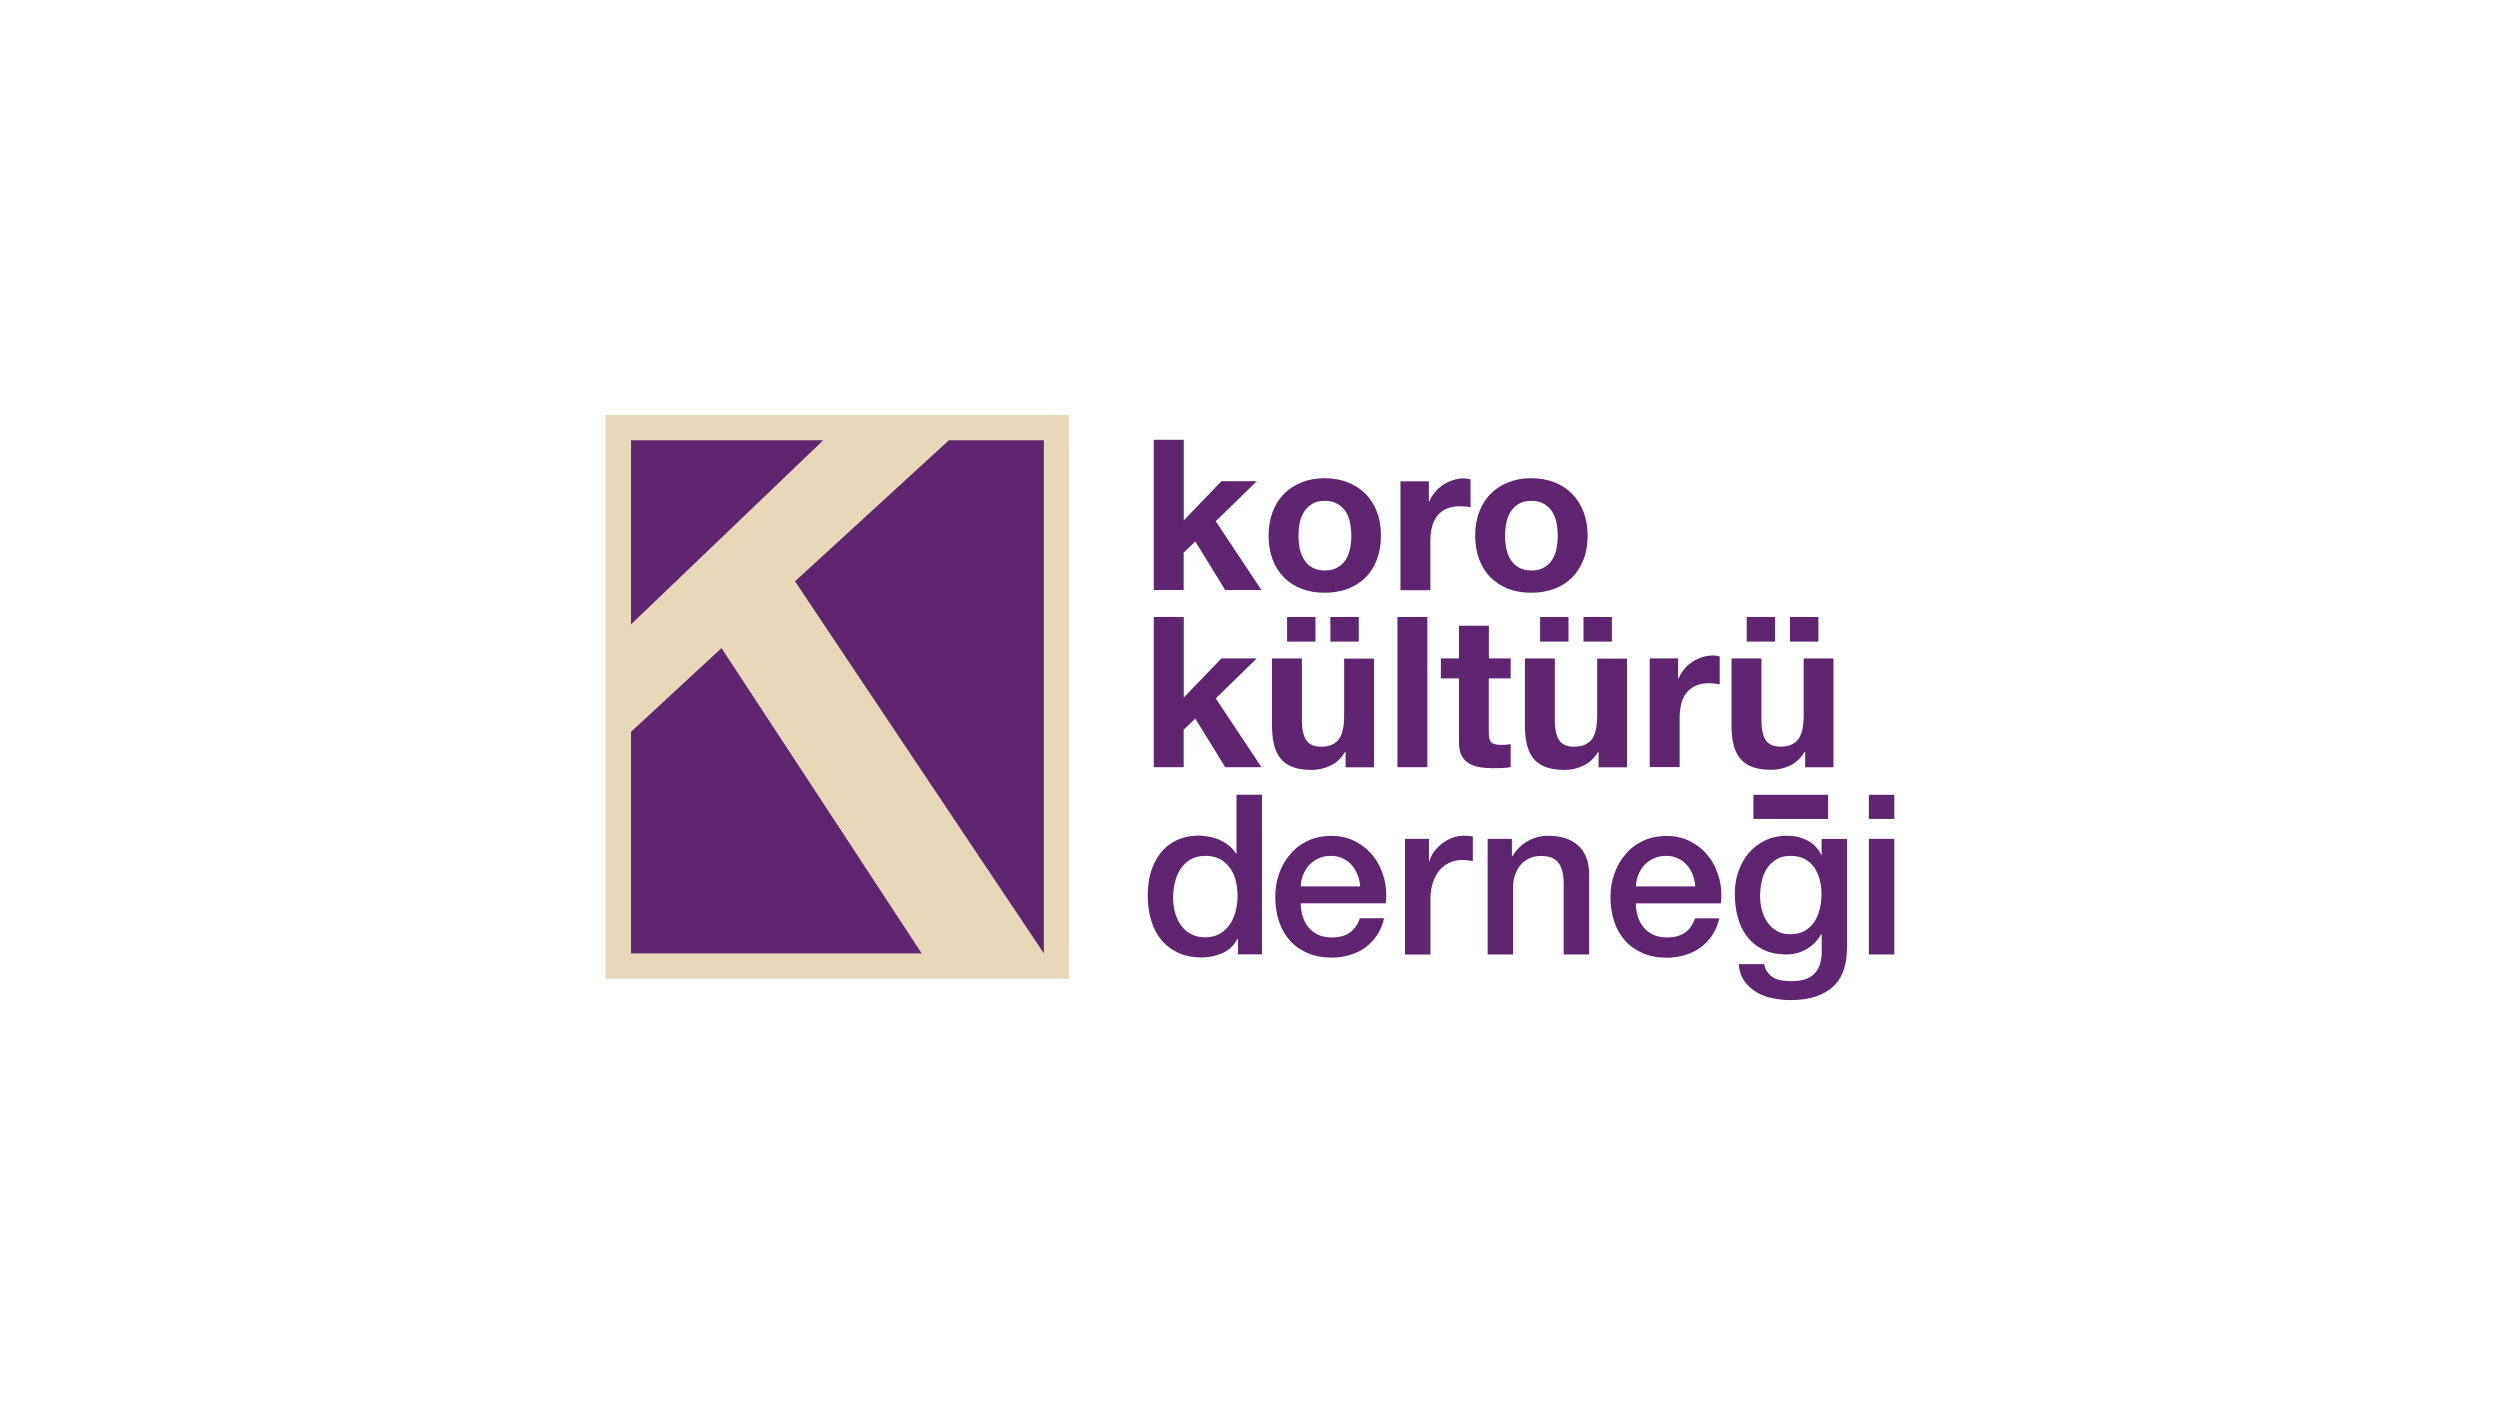 <?xml version="1.0" encoding="utf-8"?>
<!-- Generator: Adobe Illustrator 27.1.1, SVG Export Plug-In . SVG Version: 6.00 Build 0)  -->
<svg version="1.1" id="Layer_1" xmlns="http://www.w3.org/2000/svg" xmlns:xlink="http://www.w3.org/1999/xlink" x="0px" y="0px"
	 viewBox="0 0 265 150" style="enable-background:new 0 0 265 150;" xml:space="preserve">
<style type="text/css">
	.st0{fill:#E8D7B8;}
	.st1{fill:#5F2571;}
</style>
<g>
	<rect x="64.2" y="43.98" class="st0" width="49.13" height="59.77"/>
	<g>
		<polygon class="st1" points="66.89,46.67 66.89,66.18 87.26,46.67 		"/>
		<polygon class="st1" points="100.58,46.67 84.27,61.62 110.65,101.06 110.65,101.06 110.65,46.67 		"/>
		<polygon class="st1" points="66.89,77.57 66.89,101.06 97.7,101.06 76.48,68.7 		"/>
	</g>
	<path class="st1" d="M185.86,84.25h7.92v2.56h-7.92V84.25z M133.78,101.16h-2.56V99.5h-0.05c-0.36,0.71-0.89,1.22-1.59,1.53
		c-0.69,0.3-1.43,0.46-2.2,0.46c-0.97,0-1.81-0.17-2.52-0.51c-0.72-0.34-1.32-0.8-1.79-1.39c-0.47-0.58-0.83-1.27-1.06-2.07
		c-0.23-0.8-0.35-1.65-0.35-2.57c0-1.11,0.15-2.06,0.45-2.87c0.3-0.81,0.7-1.47,1.19-1.99c0.5-0.52,1.07-0.9,1.71-1.15
		c0.64-0.24,1.29-0.37,1.95-0.37c0.38,0,0.77,0.04,1.16,0.11c0.39,0.07,0.77,0.18,1.13,0.34c0.36,0.16,0.7,0.36,1.01,0.61
		c0.31,0.24,0.56,0.53,0.76,0.86h0.05v-6.25h2.7V101.16z M124.35,95.17c0,0.53,0.07,1.04,0.2,1.54c0.14,0.51,0.34,0.96,0.62,1.35
		c0.28,0.4,0.63,0.71,1.06,0.94c0.43,0.23,0.93,0.36,1.51,0.36c0.6,0,1.12-0.13,1.55-0.38c0.44-0.25,0.79-0.58,1.07-0.99
		c0.28-0.41,0.48-0.88,0.62-1.39c0.13-0.52,0.2-1.04,0.2-1.57c0-1.36-0.3-2.42-0.91-3.17c-0.61-0.76-1.44-1.14-2.48-1.14
		c-0.63,0-1.17,0.13-1.6,0.39c-0.43,0.26-0.79,0.6-1.06,1.01c-0.28,0.42-0.47,0.9-0.59,1.42C124.41,94.08,124.35,94.62,124.35,95.17
		z M137.88,95.74c0,0.48,0.07,0.93,0.2,1.38c0.13,0.44,0.33,0.83,0.6,1.15c0.27,0.34,0.61,0.6,1.01,0.8c0.41,0.2,0.9,0.3,1.47,0.3
		c0.79,0,1.43-0.17,1.91-0.51c0.49-0.34,0.84-0.85,1.08-1.53h2.56c-0.14,0.67-0.39,1.26-0.73,1.78c-0.35,0.52-0.77,0.96-1.25,1.32
		c-0.49,0.36-1.04,0.62-1.65,0.8c-0.6,0.18-1.24,0.28-1.91,0.28c-0.96,0-1.81-0.16-2.56-0.48c-0.74-0.32-1.37-0.76-1.88-1.33
		c-0.51-0.57-0.9-1.25-1.16-2.04c-0.26-0.78-0.39-1.65-0.39-2.6c0-0.87,0.14-1.7,0.41-2.47c0.28-0.78,0.67-1.47,1.19-2.06
		c0.51-0.6,1.13-1.07,1.86-1.41c0.72-0.34,1.55-0.52,2.47-0.52c0.96,0,1.82,0.2,2.59,0.61c0.76,0.4,1.4,0.94,1.91,1.59
		c0.5,0.66,0.87,1.43,1.1,2.28c0.23,0.86,0.29,1.75,0.17,2.67H137.88z M144.18,93.96c-0.03-0.42-0.12-0.83-0.28-1.23
		c-0.15-0.39-0.35-0.73-0.61-1.03c-0.26-0.29-0.58-0.53-0.95-0.71c-0.37-0.18-0.79-0.27-1.24-0.27c-0.48,0-0.91,0.08-1.29,0.25
		c-0.39,0.17-0.72,0.4-1,0.68c-0.27,0.29-0.49,0.64-0.66,1.03c-0.16,0.39-0.26,0.82-0.27,1.28H144.18z M148.93,88.92h2.54v2.37h0.05
		c0.08-0.33,0.23-0.65,0.46-0.97c0.23-0.32,0.5-0.6,0.83-0.87c0.32-0.25,0.68-0.47,1.08-0.62c0.39-0.16,0.8-0.24,1.21-0.24
		c0.32,0,0.53,0,0.65,0.03c0.12,0.01,0.24,0.03,0.37,0.04v2.61c-0.19-0.03-0.39-0.06-0.59-0.08c-0.19-0.03-0.39-0.03-0.58-0.03
		c-0.46,0-0.89,0.09-1.29,0.28c-0.4,0.18-0.76,0.44-1.06,0.8c-0.3,0.35-0.54,0.79-0.71,1.31c-0.18,0.52-0.26,1.12-0.26,1.8v5.83
		h-2.7V88.92z M157.7,88.92h2.56v1.8l0.05,0.05c0.41-0.68,0.94-1.21,1.61-1.6c0.66-0.38,1.39-0.58,2.2-0.58
		c1.35,0,2.4,0.35,3.18,1.04c0.77,0.7,1.15,1.74,1.15,3.13v8.41h-2.7v-7.7c-0.04-0.96-0.24-1.66-0.62-2.09
		c-0.38-0.44-0.97-0.65-1.78-0.65c-0.46,0-0.87,0.08-1.23,0.25c-0.36,0.17-0.67,0.4-0.92,0.68c-0.25,0.29-0.45,0.64-0.59,1.03
		c-0.14,0.39-0.22,0.81-0.22,1.25v7.23h-2.7V88.92z M173.4,95.74c0,0.48,0.07,0.93,0.2,1.38c0.13,0.44,0.34,0.83,0.6,1.15
		c0.27,0.34,0.61,0.6,1.02,0.8c0.41,0.2,0.9,0.3,1.47,0.3c0.79,0,1.42-0.17,1.91-0.5c0.48-0.34,0.84-0.85,1.08-1.53h2.56
		c-0.14,0.67-0.39,1.26-0.73,1.78c-0.35,0.52-0.76,0.96-1.26,1.32c-0.49,0.36-1.04,0.62-1.64,0.8c-0.61,0.18-1.24,0.28-1.91,0.28
		c-0.96,0-1.82-0.16-2.56-0.48c-0.74-0.32-1.37-0.76-1.88-1.33c-0.51-0.57-0.9-1.25-1.16-2.04c-0.25-0.78-0.39-1.65-0.39-2.6
		c0-0.87,0.14-1.7,0.42-2.47c0.27-0.78,0.67-1.47,1.18-2.06c0.51-0.6,1.13-1.07,1.86-1.41c0.73-0.34,1.55-0.52,2.47-0.52
		c0.96,0,1.83,0.2,2.59,0.61c0.76,0.4,1.4,0.93,1.9,1.59c0.51,0.66,0.87,1.43,1.1,2.28c0.23,0.86,0.29,1.75,0.18,2.67H173.4z
		 M179.7,93.96c-0.04-0.42-0.12-0.83-0.27-1.23c-0.15-0.39-0.35-0.73-0.61-1.03c-0.26-0.29-0.57-0.53-0.95-0.71
		c-0.37-0.18-0.78-0.27-1.24-0.27c-0.48,0-0.91,0.08-1.29,0.25c-0.39,0.17-0.72,0.4-1,0.68c-0.27,0.29-0.5,0.64-0.66,1.03
		c-0.17,0.39-0.26,0.82-0.27,1.28H179.7z M195.78,100.52c0,1.84-0.52,3.22-1.55,4.13c-1.04,0.91-2.52,1.36-4.46,1.36
		c-0.62,0-1.23-0.07-1.86-0.19c-0.63-0.13-1.19-0.34-1.71-0.64c-0.51-0.3-0.94-0.69-1.29-1.18c-0.35-0.49-0.55-1.09-0.61-1.8h2.7
		c0.08,0.38,0.21,0.69,0.41,0.92c0.18,0.24,0.41,0.42,0.67,0.56c0.26,0.13,0.55,0.22,0.87,0.26c0.31,0.04,0.65,0.06,1,0.06
		c1.09,0,1.88-0.27,2.39-0.8c0.5-0.54,0.76-1.31,0.76-2.32v-1.87h-0.04c-0.39,0.68-0.9,1.21-1.55,1.59
		c-0.66,0.38-1.37,0.57-2.12,0.57c-0.98,0-1.81-0.17-2.5-0.51c-0.69-0.34-1.26-0.8-1.71-1.4c-0.45-0.6-0.78-1.28-0.98-2.05
		c-0.21-0.77-0.31-1.6-0.31-2.49c0-0.82,0.12-1.6,0.38-2.34c0.25-0.74,0.62-1.39,1.09-1.95c0.48-0.56,1.05-1.01,1.74-1.34
		c0.69-0.33,1.46-0.5,2.33-0.5c0.78,0,1.48,0.16,2.13,0.49c0.65,0.32,1.14,0.83,1.49,1.53h0.04v-1.68h2.7V100.52z M189.78,99.03
		c0.6,0,1.11-0.12,1.53-0.37c0.42-0.24,0.76-0.56,1.02-0.96c0.26-0.41,0.45-0.86,0.57-1.38c0.12-0.51,0.18-1.03,0.18-1.55
		c0-0.52-0.06-1.03-0.19-1.52c-0.13-0.48-0.32-0.92-0.58-1.3c-0.26-0.38-0.61-0.68-1.02-0.9c-0.42-0.22-0.92-0.33-1.5-0.33
		c-0.6,0-1.11,0.13-1.51,0.38c-0.41,0.25-0.74,0.58-1,0.98c-0.26,0.4-0.44,0.86-0.54,1.37c-0.11,0.51-0.17,1.03-0.17,1.53
		c0,0.5,0.06,1,0.19,1.48c0.13,0.49,0.32,0.92,0.58,1.29c0.26,0.38,0.59,0.69,1,0.93C188.73,98.91,189.22,99.03,189.78,99.03z
		 M198.1,84.25h2.7v2.56h-2.7V84.25z M198.1,88.92h2.7v12.25h-2.7V88.92z"/>
	<g>
		<path class="st1" d="M125.48,46.62v8.54l3.99-4.15h3.75l-4.35,4.24l4.84,7.29h-3.84l-3.17-5.15l-1.23,1.18v3.97h-3.17V46.62
			H125.48z"/>
		<path class="st1" d="M134.89,54.28c0.28-0.75,0.68-1.39,1.2-1.92c0.52-0.53,1.14-0.94,1.87-1.23c0.73-0.29,1.54-0.44,2.45-0.44
			c0.91,0,1.72,0.15,2.46,0.44c0.74,0.29,1.36,0.7,1.89,1.23c0.52,0.53,0.92,1.17,1.2,1.92c0.29,0.75,0.42,1.59,0.42,2.51
			c0,0.92-0.14,1.76-0.42,2.5c-0.28,0.74-0.68,1.38-1.2,1.91c-0.52,0.52-1.15,0.93-1.89,1.21c-0.74,0.28-1.56,0.42-2.46,0.42
			c-0.91,0-1.72-0.14-2.45-0.42c-0.73-0.28-1.36-0.69-1.87-1.21c-0.52-0.53-0.92-1.16-1.2-1.91c-0.28-0.74-0.42-1.58-0.42-2.5
			C134.47,55.87,134.61,55.03,134.89,54.28z M137.77,58.14c0.09,0.44,0.24,0.83,0.46,1.18c0.21,0.35,0.5,0.63,0.86,0.83
			c0.36,0.21,0.8,0.32,1.34,0.32c0.53,0,0.98-0.1,1.35-0.32c0.36-0.21,0.65-0.48,0.87-0.83c0.22-0.35,0.37-0.74,0.46-1.18
			c0.09-0.44,0.13-0.89,0.13-1.35c0-0.46-0.05-0.91-0.13-1.36c-0.09-0.45-0.24-0.84-0.46-1.18c-0.22-0.34-0.51-0.62-0.87-0.84
			c-0.37-0.22-0.82-0.32-1.35-0.32c-0.54,0-0.98,0.1-1.34,0.32c-0.36,0.22-0.64,0.5-0.86,0.84c-0.22,0.34-0.37,0.73-0.46,1.18
			c-0.09,0.45-0.13,0.9-0.13,1.36C137.63,57.25,137.68,57.7,137.77,58.14z"/>
		<path class="st1" d="M151.46,51.02v2.14h0.04c0.15-0.36,0.35-0.69,0.61-0.99c0.25-0.31,0.54-0.57,0.87-0.78
			c0.33-0.22,0.68-0.38,1.05-0.5c0.37-0.12,0.76-0.18,1.16-0.18c0.21,0,0.44,0.04,0.69,0.11v2.95c-0.15-0.03-0.33-0.06-0.54-0.08
			c-0.21-0.02-0.41-0.03-0.6-0.03c-0.58,0-1.07,0.1-1.47,0.29c-0.4,0.19-0.73,0.46-0.97,0.8c-0.24,0.33-0.42,0.72-0.53,1.17
			c-0.1,0.45-0.15,0.93-0.15,1.45v5.19h-3.17V51.02H151.46z"/>
		<path class="st1" d="M156.79,54.28c0.28-0.75,0.68-1.39,1.2-1.92c0.52-0.53,1.14-0.94,1.87-1.23c0.73-0.29,1.55-0.44,2.45-0.44
			c0.91,0,1.73,0.15,2.47,0.44c0.74,0.29,1.36,0.7,1.88,1.23c0.52,0.53,0.92,1.17,1.2,1.92c0.28,0.75,0.43,1.59,0.43,2.51
			c0,0.92-0.14,1.76-0.43,2.5c-0.28,0.74-0.69,1.38-1.2,1.91c-0.52,0.52-1.15,0.93-1.88,1.21c-0.74,0.28-1.56,0.42-2.47,0.42
			c-0.91,0-1.72-0.14-2.45-0.42c-0.73-0.28-1.35-0.69-1.87-1.21c-0.52-0.53-0.92-1.16-1.2-1.91c-0.28-0.74-0.42-1.58-0.42-2.5
			C156.37,55.87,156.5,55.03,156.79,54.28z M159.67,58.14c0.09,0.44,0.24,0.83,0.45,1.18c0.22,0.35,0.5,0.63,0.86,0.83
			c0.36,0.21,0.81,0.32,1.34,0.32c0.54,0,0.99-0.1,1.35-0.32c0.36-0.21,0.65-0.48,0.87-0.83c0.21-0.35,0.37-0.74,0.45-1.18
			c0.09-0.44,0.13-0.89,0.13-1.35c0-0.46-0.04-0.91-0.13-1.36c-0.09-0.45-0.24-0.84-0.45-1.18c-0.22-0.34-0.51-0.62-0.87-0.84
			c-0.36-0.22-0.81-0.32-1.35-0.32c-0.53,0-0.98,0.1-1.34,0.32c-0.36,0.22-0.64,0.5-0.86,0.84c-0.21,0.34-0.37,0.73-0.45,1.18
			c-0.09,0.45-0.13,0.9-0.13,1.36C159.53,57.25,159.58,57.7,159.67,58.14z"/>
	</g>
	<g>
		<path class="st1" d="M125.48,65.4v8.54l3.99-4.15h3.75l-4.35,4.24l4.84,7.29h-3.84l-3.17-5.15l-1.23,1.18v3.97h-3.17V65.4H125.48z
			"/>
		<path class="st1" d="M142.63,81.32v-1.6h-0.07c-0.4,0.67-0.92,1.15-1.56,1.45c-0.64,0.3-1.29,0.44-1.96,0.44
			c-0.85,0-1.54-0.11-2.08-0.33c-0.55-0.22-0.97-0.54-1.28-0.95c-0.31-0.41-0.53-0.91-0.66-1.49c-0.12-0.59-0.19-1.23-0.19-1.95
			v-7.09h3.17v6.51c0,0.95,0.15,1.66,0.45,2.13c0.3,0.47,0.82,0.71,1.58,0.71c0.86,0,1.49-0.26,1.87-0.77
			c0.39-0.51,0.58-1.36,0.58-2.53v-6.04h3.17v11.53H142.63z M139.44,65.4v2.61h-3.01V65.4H139.44z M144.03,65.4v2.61h-3.01V65.4
			H144.03z"/>
		<path class="st1" d="M151.3,65.4v15.92h-3.17V65.4H151.3z"/>
		<path class="st1" d="M160.13,69.79v2.12h-2.32v5.71c0,0.53,0.09,0.89,0.27,1.07c0.18,0.18,0.53,0.27,1.07,0.27
			c0.18,0,0.35-0.01,0.51-0.02c0.16-0.01,0.32-0.04,0.47-0.07v2.45c-0.27,0.04-0.57,0.08-0.89,0.09c-0.33,0.01-0.65,0.02-0.96,0.02
			c-0.49,0-0.96-0.03-1.39-0.1c-0.44-0.07-0.83-0.2-1.16-0.39c-0.33-0.2-0.6-0.47-0.79-0.83c-0.19-0.36-0.29-0.82-0.29-1.4v-6.8
			h-1.92v-2.12h1.92v-3.46h3.17v3.46H160.13z"/>
		<path class="st1" d="M169.45,81.32v-1.6h-0.07c-0.4,0.67-0.92,1.15-1.56,1.45c-0.64,0.3-1.29,0.44-1.96,0.44
			c-0.85,0-1.54-0.11-2.09-0.33c-0.54-0.22-0.97-0.54-1.28-0.95c-0.31-0.41-0.53-0.91-0.66-1.49c-0.13-0.59-0.19-1.23-0.19-1.95
			v-7.09h3.17v6.51c0,0.95,0.15,1.66,0.45,2.13c0.3,0.47,0.82,0.71,1.58,0.71c0.86,0,1.49-0.26,1.88-0.77
			c0.38-0.51,0.58-1.36,0.58-2.53v-6.04h3.16v11.53H169.45z M166.26,65.4v2.61h-3.01V65.4H166.26z M170.86,65.4v2.61h-3.01V65.4
			H170.86z"/>
		<path class="st1" d="M177.88,69.79v2.14h0.04c0.15-0.36,0.35-0.69,0.6-0.99c0.25-0.31,0.54-0.57,0.87-0.78
			c0.33-0.22,0.68-0.38,1.05-0.5c0.37-0.12,0.76-0.18,1.16-0.18c0.21,0,0.44,0.04,0.69,0.11v2.95c-0.15-0.03-0.33-0.06-0.53-0.08
			c-0.21-0.02-0.41-0.04-0.6-0.04c-0.58,0-1.07,0.1-1.47,0.29c-0.4,0.19-0.72,0.46-0.97,0.79c-0.25,0.33-0.42,0.73-0.52,1.17
			c-0.1,0.45-0.16,0.93-0.16,1.45v5.19h-3.17V69.79H177.88z"/>
		<path class="st1" d="M191.35,81.32v-1.61h-0.07c-0.4,0.67-0.92,1.15-1.56,1.45c-0.64,0.3-1.29,0.44-1.96,0.44
			c-0.85,0-1.54-0.11-2.09-0.33c-0.54-0.22-0.97-0.54-1.28-0.95c-0.31-0.41-0.53-0.91-0.66-1.49c-0.13-0.59-0.19-1.23-0.19-1.95
			v-7.09h3.17v6.51c0,0.95,0.15,1.66,0.44,2.13c0.3,0.47,0.83,0.71,1.59,0.71c0.86,0,1.48-0.26,1.87-0.77
			c0.38-0.51,0.58-1.36,0.58-2.53v-6.04h3.16v11.53H191.35z M188.16,65.4v2.61h-3.01V65.4H188.16z M192.75,65.4v2.61h-3.01V65.4
			H192.75z"/>
	</g>
</g>
</svg>
